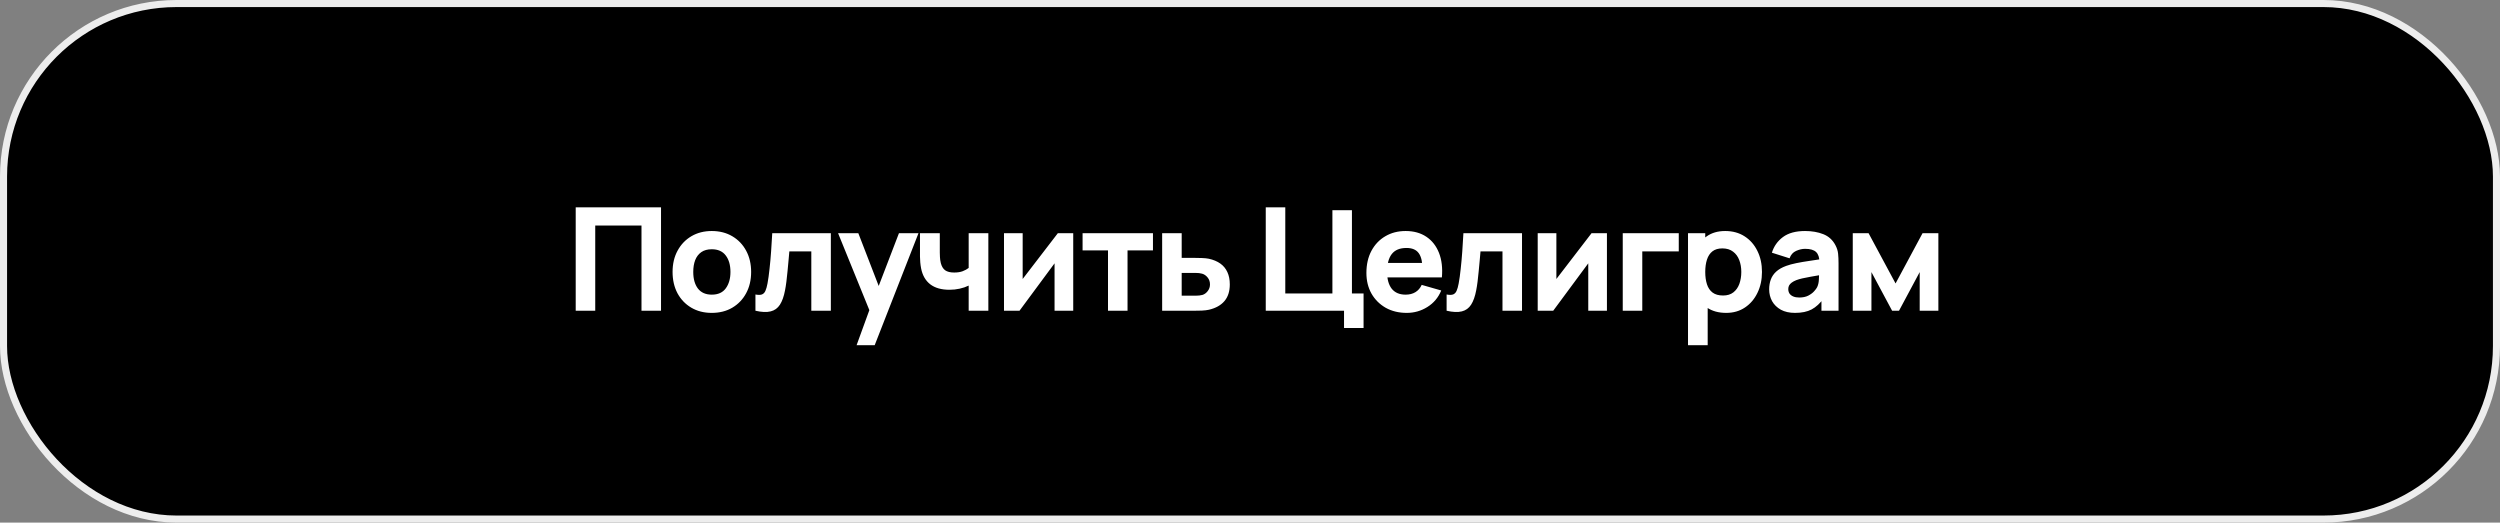 <?xml version="1.0" encoding="UTF-8"?> <svg xmlns="http://www.w3.org/2000/svg" width="354" height="74" viewBox="0 0 354 74" fill="none"><rect x="0" y="0" width="354" height="74" fill="#808080" stroke="none"/><rect x="0.5" y="0.5" width="353" height="73" rx="24.5" fill="black" stroke="#EDEDED"></rect><path d="M81.52 44V29.356H93.601V44H90.835V31.939H84.286V44H81.52ZM100.788 44.305C99.683 44.305 98.714 44.058 97.88 43.563C97.046 43.068 96.395 42.386 95.927 41.519C95.466 40.644 95.236 39.641 95.236 38.509C95.236 37.363 95.473 36.356 95.948 35.488C96.422 34.614 97.077 33.932 97.91 33.444C98.744 32.956 99.704 32.712 100.788 32.712C101.893 32.712 102.863 32.96 103.697 33.455C104.537 33.949 105.192 34.634 105.659 35.509C106.127 36.377 106.361 37.376 106.361 38.509C106.361 39.648 106.124 40.654 105.649 41.529C105.181 42.397 104.527 43.078 103.687 43.573C102.853 44.061 101.887 44.305 100.788 44.305ZM100.788 41.722C101.676 41.722 102.337 41.424 102.771 40.827C103.212 40.224 103.432 39.451 103.432 38.509C103.432 37.532 103.209 36.753 102.761 36.17C102.321 35.587 101.663 35.295 100.788 35.295C100.185 35.295 99.69 35.431 99.304 35.702C98.917 35.973 98.629 36.349 98.439 36.831C98.256 37.312 98.165 37.871 98.165 38.509C98.165 39.492 98.385 40.275 98.826 40.858C99.273 41.434 99.927 41.722 100.788 41.722ZM106.97 44V41.702C107.37 41.776 107.679 41.773 107.896 41.692C108.113 41.603 108.275 41.434 108.384 41.183C108.499 40.925 108.597 40.576 108.679 40.136C108.787 39.553 108.882 38.871 108.963 38.092C109.052 37.312 109.126 36.488 109.187 35.621C109.248 34.746 109.302 33.878 109.35 33.017H117.648V44H114.882V35.6H111.77C111.743 35.953 111.706 36.373 111.658 36.861C111.618 37.349 111.57 37.858 111.516 38.387C111.469 38.909 111.414 39.41 111.353 39.892C111.292 40.366 111.228 40.773 111.16 41.112C110.997 41.973 110.757 42.651 110.438 43.146C110.119 43.641 109.682 43.956 109.126 44.092C108.57 44.234 107.852 44.203 106.97 44ZM121.293 48.881L123.409 43.064L123.449 44.773L118.67 33.017H121.537L124.751 41.336H124.1L127.293 33.017H130.059L123.856 48.881H121.293ZM137.164 44V40.441C136.777 40.631 136.35 40.776 135.882 40.878C135.421 40.98 134.94 41.031 134.438 41.031C133.299 41.031 132.394 40.773 131.723 40.258C131.059 39.742 130.628 38.997 130.432 38.02C130.377 37.742 130.337 37.454 130.31 37.156C130.289 36.858 130.276 36.587 130.269 36.343C130.269 36.092 130.269 35.898 130.269 35.763V33.017H133.076V35.763C133.076 35.892 133.082 36.102 133.096 36.393C133.11 36.678 133.15 36.963 133.218 37.248C133.34 37.722 133.547 38.065 133.838 38.275C134.137 38.485 134.56 38.59 135.11 38.59C135.577 38.59 135.977 38.529 136.309 38.407C136.648 38.278 136.933 38.122 137.164 37.939V33.017H139.95V44H137.164ZM151.969 33.017V44H149.325V37.288L144.362 44H142.166V33.017H144.81V39.505L149.793 33.017H151.969ZM156.893 44V35.458H153.293V33.017H163.259V35.458H159.659V44H156.893ZM164.561 44V33.017H167.327V36.515H169.097C169.402 36.515 169.758 36.522 170.164 36.536C170.571 36.549 170.907 36.583 171.171 36.638C171.815 36.78 172.357 37.007 172.798 37.319C173.239 37.631 173.571 38.034 173.795 38.529C174.025 39.017 174.14 39.6 174.14 40.278C174.14 41.254 173.886 42.041 173.378 42.637C172.876 43.227 172.147 43.634 171.191 43.858C170.927 43.919 170.588 43.959 170.174 43.98C169.761 43.993 169.402 44 169.097 44H164.561ZM167.327 41.864H169.402C169.524 41.864 169.659 41.858 169.808 41.844C169.958 41.831 170.107 41.803 170.256 41.763C170.541 41.681 170.791 41.502 171.008 41.224C171.225 40.946 171.334 40.631 171.334 40.278C171.334 39.892 171.222 39.563 170.998 39.292C170.774 39.014 170.513 38.834 170.215 38.753C170.073 38.712 169.93 38.685 169.788 38.671C169.646 38.658 169.517 38.651 169.402 38.651H167.327V41.864ZM190.315 46.441V44H179.231V29.356H181.997V41.559H188.668V29.763H191.434V41.559H193.081V46.441H190.315ZM199.198 44.305C198.072 44.305 197.079 44.064 196.218 43.583C195.364 43.095 194.693 42.427 194.205 41.58C193.723 40.725 193.483 39.749 193.483 38.651C193.483 37.451 193.72 36.407 194.194 35.519C194.669 34.631 195.323 33.943 196.157 33.455C196.991 32.96 197.95 32.712 199.035 32.712C200.188 32.712 201.167 32.983 201.974 33.526C202.781 34.068 203.377 34.831 203.764 35.814C204.15 36.797 204.286 37.953 204.171 39.282H201.435V38.265C201.435 37.146 201.255 36.343 200.896 35.854C200.543 35.359 199.964 35.112 199.157 35.112C198.215 35.112 197.52 35.4 197.072 35.977C196.632 36.546 196.411 37.39 196.411 38.509C196.411 39.532 196.632 40.325 197.072 40.888C197.52 41.444 198.174 41.722 199.035 41.722C199.577 41.722 200.042 41.603 200.428 41.366C200.815 41.129 201.11 40.786 201.313 40.339L204.079 41.132C203.665 42.136 203.011 42.915 202.116 43.471C201.228 44.027 200.255 44.305 199.198 44.305ZM195.557 39.282V37.227H202.838V39.282H195.557ZM204.84 44V41.702C205.24 41.776 205.548 41.773 205.765 41.692C205.982 41.603 206.145 41.434 206.253 41.183C206.368 40.925 206.467 40.576 206.548 40.136C206.657 39.553 206.751 38.871 206.833 38.092C206.921 37.312 206.995 36.488 207.057 35.621C207.118 34.746 207.172 33.878 207.219 33.017H215.517V44H212.751V35.6H209.639C209.612 35.953 209.575 36.373 209.528 36.861C209.487 37.349 209.439 37.858 209.385 38.387C209.338 38.909 209.284 39.41 209.223 39.892C209.162 40.366 209.097 40.773 209.029 41.112C208.867 41.973 208.626 42.651 208.307 43.146C207.989 43.641 207.551 43.956 206.995 44.092C206.44 44.234 205.721 44.203 204.84 44ZM227.542 33.017V44H224.898V37.288L219.936 44H217.739V33.017H220.383V39.505L225.366 33.017H227.542ZM229.781 44V33.017H237.713V35.6H232.547V44H229.781ZM244.432 44.305C243.341 44.305 242.429 44.051 241.697 43.542C240.964 43.034 240.412 42.342 240.039 41.468C239.673 40.593 239.49 39.607 239.49 38.509C239.49 37.41 239.673 36.424 240.039 35.549C240.405 34.675 240.944 33.983 241.656 33.475C242.368 32.966 243.246 32.712 244.29 32.712C245.341 32.712 246.256 32.963 247.035 33.465C247.815 33.966 248.418 34.654 248.846 35.529C249.279 36.397 249.496 37.39 249.496 38.509C249.496 39.607 249.283 40.593 248.856 41.468C248.435 42.342 247.846 43.034 247.086 43.542C246.327 44.051 245.442 44.305 244.432 44.305ZM239.022 48.881V33.017H241.463V40.542H241.808V48.881H239.022ZM243.985 41.844C244.581 41.844 245.069 41.695 245.449 41.397C245.829 41.098 246.11 40.698 246.293 40.197C246.476 39.688 246.568 39.126 246.568 38.509C246.568 37.898 246.473 37.343 246.283 36.841C246.093 36.332 245.798 35.929 245.398 35.631C245.005 35.326 244.5 35.173 243.883 35.173C243.307 35.173 242.839 35.312 242.48 35.59C242.127 35.868 241.869 36.258 241.707 36.76C241.544 37.261 241.463 37.844 241.463 38.509C241.463 39.173 241.544 39.756 241.707 40.258C241.869 40.759 242.134 41.149 242.5 41.427C242.873 41.705 243.368 41.844 243.985 41.844ZM254.175 44.305C253.388 44.305 252.72 44.156 252.171 43.858C251.629 43.553 251.215 43.149 250.931 42.648C250.653 42.139 250.514 41.58 250.514 40.97C250.514 40.461 250.592 39.997 250.748 39.576C250.904 39.156 251.154 38.787 251.5 38.468C251.853 38.142 252.324 37.871 252.914 37.654C253.32 37.505 253.805 37.373 254.368 37.258C254.931 37.142 255.568 37.034 256.28 36.932C256.992 36.824 257.775 36.705 258.629 36.577L257.632 37.126C257.632 36.475 257.476 35.997 257.164 35.692C256.853 35.387 256.331 35.234 255.598 35.234C255.192 35.234 254.768 35.332 254.327 35.529C253.887 35.726 253.578 36.075 253.402 36.577L250.9 35.783C251.178 34.875 251.7 34.136 252.466 33.566C253.232 32.997 254.276 32.712 255.598 32.712C256.568 32.712 257.429 32.861 258.181 33.16C258.934 33.458 259.503 33.973 259.89 34.705C260.107 35.112 260.236 35.519 260.276 35.926C260.317 36.332 260.337 36.787 260.337 37.288V44H257.917V41.742L258.263 42.21C257.727 42.949 257.147 43.485 256.524 43.817C255.907 44.142 255.124 44.305 254.175 44.305ZM254.765 42.129C255.273 42.129 255.7 42.041 256.046 41.864C256.398 41.681 256.676 41.475 256.88 41.244C257.09 41.014 257.232 40.82 257.307 40.664C257.449 40.366 257.531 40.02 257.551 39.627C257.578 39.227 257.592 38.895 257.592 38.631L258.405 38.834C257.585 38.97 256.92 39.085 256.412 39.18C255.903 39.268 255.493 39.349 255.181 39.424C254.87 39.498 254.595 39.58 254.358 39.668C254.087 39.776 253.866 39.895 253.697 40.024C253.534 40.146 253.412 40.282 253.331 40.431C253.256 40.58 253.219 40.746 253.219 40.929C253.219 41.18 253.28 41.397 253.402 41.58C253.531 41.756 253.71 41.892 253.941 41.986C254.171 42.081 254.446 42.129 254.765 42.129ZM262.351 44V33.017H264.588L268.412 40.136L272.235 33.017H274.473V44H271.829V38.529L268.9 44H267.924L264.995 38.529V44H262.351Z" fill="white"></path></svg> 